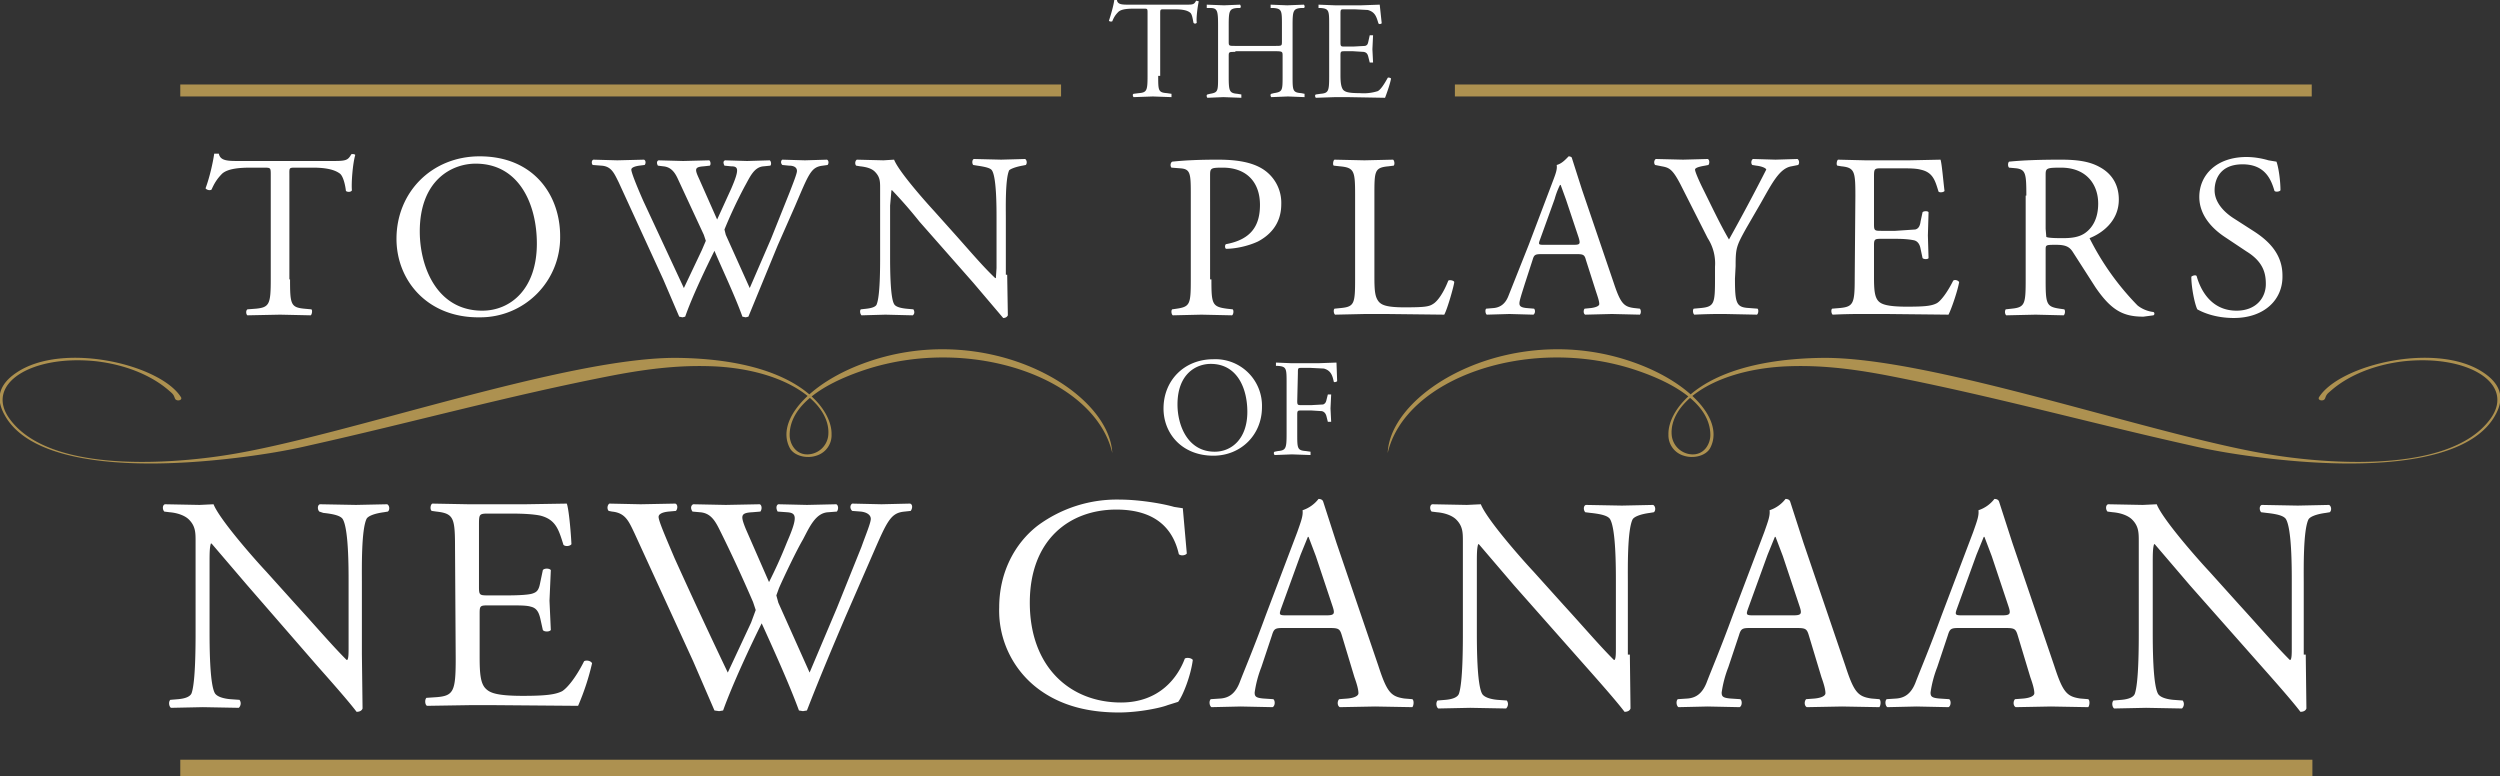 <?xml version="1.0" encoding="UTF-8"?> <svg xmlns="http://www.w3.org/2000/svg" id="Layer_1" viewBox="0 0 375.8 116.7"><rect x="0" y="0" width="375.8" height="116.7" fill="#333333" stroke="none"/><style>.st0{fill:#ad9150}.st1{fill:#fff}</style><path class="st0" d="M129.6 54.7c-8 3-13 8.5-10.9 12.6.6 1.2 2.5 1.7 4 1.2a3.2 3.2 0 0 0 2.3-3.2c.1-3.7-4.9-11.2-22.9-11.5-16.6-.3-50.6 11.9-68 14.6-5 .8-26.2 3.6-32.7-5.5-3.7-5.2 3.3-9.6 13-8.6 4.4.5 8.4 2.1 11.1 4.5.6.5.6.6.8 1.1.2.5 1.2.3.9-.2-3.1-4.9-17.7-8.4-24.7-3.7-3.6 2.4-2.7 5-1.5 6.9 4.5 7 19.4 7.6 33 6.1 4.6-.5 8.9-1.2 12.3-2 15.7-3.5 30-7.5 46-10.6 5.3-1 10.3-1.6 15.6-1.3 10.9.7 17.1 5.8 16.6 10.4a3.2 3.2 0 0 1-3 2.8c-1.9.1-2.8-1.6-2.8-2.9 0-3.9 3.9-7.4 11.6-9.9 15.9-5.1 34.3 1.4 36.9 12.6-.5-9.6-19.3-20.3-37.6-13.4zM246.2 54.7c8 3 13 8.5 10.9 12.6-.6 1.2-2.5 1.7-4 1.2a3.2 3.2 0 0 1-2.3-3.2c-.1-3.7 4.9-11.2 22.9-11.5 16.6-.3 50.6 11.9 68 14.6 5 .8 26.2 3.6 32.7-5.5 3.7-5.2-3.3-9.6-13-8.6-4.4.5-8.4 2.1-11.1 4.5-.6.5-.6.6-.8 1.1-.2.5-1.2.3-.9-.2 3.1-4.9 17.7-8.4 24.7-3.7 3.6 2.4 2.7 5 1.5 6.9-4.5 7-19.4 7.6-33 6.1-4.6-.5-8.9-1.2-12.3-2-15.7-3.5-30-7.5-46-10.6-5.3-1-10.3-1.6-15.6-1.3-10.9.7-17.1 5.8-16.6 10.4a3.2 3.2 0 0 0 3 2.8c1.9.1 2.8-1.6 2.8-2.9 0-3.9-3.9-7.4-11.6-9.9-15.9-5.1-34.3 1.4-36.9 12.6.4-9.6 19.3-20.3 37.6-13.4z"></path><rect x="27.1" y="114.2" class="st0" width="320.5" height="2.5"></rect><rect x="218.7" y="12.7" class="st0" width="128.8" height="1.8"></rect><rect x="27.1" y="12.7" class="st0" width="132.4" height="1.8"></rect><g><path class="st1" d="M174.1 11.4c0 2.2 0 2.5 1.3 2.6l.7.1v.5l-2.8-.1-2.9.1c-.1-.1-.2-.4 0-.5l.8-.1c1.2-.1 1.3-.4 1.3-2.6V2c0-.7 0-.7-.6-.7h-1.2c-.9 0-2.1 0-2.6.5s-.7.9-.9 1.4c-.2.1-.5 0-.5-.1.3-.9.7-2.3.8-3.1.1 0 .3-.1.4 0 .1.7.8.7 1.8.7h8.5c1.1 0 1.3 0 1.6-.6l.4.1c-.2.9-.4 2.6-.3 3.2-.1.2-.4.2-.5 0-.1-.5-.2-1.3-.5-1.5-.5-.4-1.3-.5-2.4-.5H175c-.6 0-.6 0-.6.7v9.3h-.3zM185.7 7.8c-1 0-1 0-1 .7v3c0 2.2.1 2.5 1.3 2.6l.6.1v.5l-2.7-.1-2.4.1c-.1-.1-.2-.4 0-.5l.4-.1c1.2-.2 1.2-.4 1.2-2.6V3.8c0-2.2-.1-2.6-1.2-2.6h-.5V.7l2.6.1 2.4-.1c.1.1.2.4 0 .5h-.4c-1.2.1-1.3.4-1.3 2.6v2.4c0 .7 0 .7 1 .7h6c1 0 1 0 1-.7V3.8c0-2.2 0-2.5-1.3-2.6h-.4V.7l2.5.1 2.5-.1c.1.1.2.4 0 .5h-.4c-1.2.1-1.3.4-1.3 2.6v7.6c0 2.2 0 2.5 1.3 2.6l.5.1v.5l-2.5-.1-2.5.1c-.1-.1-.2-.4 0-.5l.4-.1c1.3-.2 1.3-.4 1.3-2.6v-3c0-.6 0-.7-1-.7h-6.1v.1zM199.8 3.8c0-2.2 0-2.5-1.3-2.6h-.3V.7l2.5.1h3.9l2.8-.1.3 2.8c-.1.1-.4.2-.5 0-.3-1-.5-1.7-1.6-2l-2-.1h-1.5c-.6 0-.6 0-.6.8v4.2c0 .6.1.6.7.6h1.2l1.8-.1c.3-.1.4-.2.5-.7l.2-.9h.5l-.1 2.1.1 2h-.5l-.2-.8c-.1-.4-.2-.7-.7-.8l-1.6-.1h-1.2c-.6 0-.7 0-.7.6v3c0 1.1.1 1.8.4 2.2.3.3.7.5 2.5.5a7 7 0 0 0 2.7-.3c.4-.2.9-.9 1.5-2 .1-.1.4 0 .5.1-.1.7-.7 2.4-.9 2.9l-5.6-.1h-1.9l-2.9.1c-.1-.1-.2-.4 0-.5l.7-.1c1.2-.1 1.3-.4 1.3-2.6V3.8zM43.6 42c0 3.7.1 4.2 2.1 4.4l1.1.1c.2.1.1.8-.1.9l-4.6-.1-4.9.1c-.2-.1-.3-.7 0-.9l1.3-.1c2-.2 2.2-.7 2.2-4.4V26.3c0-1.1 0-1.1-1.1-1.1h-1.9c-1.5 0-3.4.1-4.3.9-.8.8-1.2 1.5-1.6 2.4-.3.2-.8 0-.9-.2.6-1.6 1.1-3.8 1.3-5.2h.7c.2 1.1 1.4 1.1 3 1.1h14.2c1.9 0 2.2-.1 2.7-1 .2-.1.6 0 .6.1-.4 1.4-.6 4.3-.5 5.3-.1.3-.7.3-.9.1-.1-.9-.4-2.2-.9-2.6-.8-.6-2.1-.9-4.1-.9h-2.5c-1.1 0-1 0-1 1.2V42h.1zM59.6 35.9c0-7 5.3-12.4 12.5-12.4 8.1 0 12.1 5.8 12.1 12a12 12 0 0 1-12.1 12.2c-7.8.1-12.5-5.5-12.5-11.8zm21.1.7c0-5.8-2.6-12-9.2-12-3.6 0-8.4 2.5-8.4 10.2 0 5.2 2.5 11.9 9.4 11.9 4.2 0 8.2-3.2 8.2-10.1zM89.1 24.8c-.2-.2-.2-.7.1-.8l3.6.1 4-.1c.3.1.3.6.1.8l-.8.1c-.7.1-1.2.3-1.2.6 0 .4.7 2.2 1.8 4.7l6.1 13.1 2.7-5.7.6-1.4-.3-.9-3.9-8.4c-.5-1.1-1.1-1.8-2.2-1.9l-.8-.1c-.2-.3-.2-.7.1-.8l3.7.1 3.9-.1c.2.1.3.6.1.8l-.9.1c-1.4.1-1.4.4-.7 1.9l2.7 6.1 2.1-4.6c1.3-3 1.1-3.4 0-3.4l-1-.1c-.2-.4-.2-.7.1-.8l3.3.1 3.4-.1c.2.1.3.6.1.8l-1 .1c-1.5.1-2.1 1.7-2.9 3.1a71.5 71.5 0 0 0-3 6.4l.2.8 3.6 8 3.2-7.4 2.8-7c.5-1.3 1.1-2.8 1.1-3.2 0-.5-.4-.8-1.2-.8l-1-.1c-.3-.3-.2-.7 0-.8l3.4.1 3.3-.1c.3.1.3.6.1.8l-.7.1c-1.8.2-2.1 1.2-4.2 6.1l-2.6 5.9-4.4 10.7-.4.1-.5-.1c-1.1-3.1-3.2-7.5-4.2-9.9-1.3 2.6-3.4 7-4.4 9.9l-.4.1-.5-.1-2.4-5.6L93 27.4c-.7-1.4-1.1-2.4-2.6-2.5l-1.3-.1zM151.4 41.3l.1 6.1c-.1.2-.3.4-.7.4l-4.5-5.3-8.1-9.2a69 69 0 0 0-4.1-4.7h-.1l-.2 2.3v7.6c0 1.6 0 6.2.6 7.2.2.4.9.6 1.8.7l1.1.1c.2.3.2.7-.1.9l-4.1-.1-3.6.1c-.2-.2-.3-.7-.1-.9l.9-.1c.8-.1 1.4-.3 1.5-.7.5-1.3.5-5.5.5-7.2V28.3c0-1 0-1.7-.8-2.5-.5-.5-1.3-.7-2.2-.8l-.6-.1c-.2-.2-.2-.7.1-.9l4 .1 1.6-.1c.7 1.8 4.8 6.4 6 7.7l3.4 3.8c2.4 2.7 4.1 4.7 5.8 6.3h.1l.1-1.5v-7.5c0-1.6 0-6.2-.7-7.2-.2-.3-.8-.5-2.2-.7l-.6-.1c-.2-.2-.2-.8.1-.9l4.1.1 3.6-.1c.3.2.3.7.1.9l-.5.1c-1.1.2-1.8.5-2 .7-.6 1.3-.5 5.6-.5 7.2v8.5h.2zM182.1 42c0 3.7.1 4.1 2.3 4.4l.9.1c.2.2.1.8-.1.9l-4.6-.1-4.3.1c-.2-.1-.3-.7-.1-.9l.7-.1c2-.3 2.1-.7 2.1-4.4V29c0-3-.1-3.6-1.6-3.7l-1.3-.1c-.2-.2-.2-.7.1-.9 1.9-.2 4-.3 6.9-.3s5.1.4 6.7 1.4a6 6 0 0 1 2.8 5.3c0 3.2-2 4.8-3.5 5.6-1.5.7-3.4 1.1-4.8 1.1-.2-.1-.2-.6 0-.7 3.8-.7 5.1-2.8 5.1-5.9 0-3.4-2-5.6-5.6-5.6-1.9 0-1.9.1-1.9 1.3V42h.2zM203.7 29.4c0-3.7-.1-4.2-2.3-4.4l-.9-.1c-.2-.1-.1-.8.1-.9l4.5.1 4.3-.1c.2.1.3.7.1.9l-.8.1c-2.1.2-2.1.7-2.1 4.4v12.2c0 2.2.1 3.1.7 3.8.4.4 1 .8 3.8.8 3 0 3.7-.1 4.3-.5.7-.4 1.6-1.7 2.3-3.5.2-.2.9 0 .9.2 0 .4-1 4-1.5 4.9l-8.7-.1h-3.2l-4.5.1c-.2-.1-.3-.7-.1-.9l1-.1c2-.2 2.1-.7 2.1-4.4V29.4zM238.4 39.1c-.2-.8-.4-.9-1.4-.9h-5.3c-.9 0-1.1.1-1.3.8l-1.2 3.7c-.5 1.6-.8 2.5-.8 2.9s.2.6 1 .7l1.2.1c.2.2.2.7-.1.9l-3.6-.1-3.4.1c-.2-.1-.3-.7-.1-.9l1.2-.1c.8-.1 1.6-.5 2.1-1.7l3.1-7.8 3.6-9.5c.5-1.3.7-1.9.6-2.5.8-.2 1.4-.9 1.8-1.3.2 0 .5.1.5.3l1.5 4.7 4.8 14.1c1 3 1.5 3.5 3 3.7l.9.1c.2.2.2.7 0 .9l-4.2-.1-4 .1c-.3-.1-.3-.7-.1-.9l1-.1c.7-.1 1.2-.3 1.2-.6 0-.4-.2-1-.5-1.9l-1.5-4.7zm-6.9-3.1c-.3.8-.2.8.7.8h4.3c1 0 1.1-.1.8-1.1l-1.9-5.7-.8-2.2h-.1c-.1.2-.5 1-.8 2.1l-2.2 6.1zM260.8 41.9c0 3.7.2 4.3 2.1 4.4l1.3.1c.2.2.1.8-.1.9l-4.8-.1a77 77 0 0 0-4.6.1c-.2-.1-.3-.7-.1-.9l1.1-.1c2-.2 2.1-.7 2.1-4.4v-1.8a7 7 0 0 0-1.1-4.3l-4.1-8.1c-1.2-2.3-1.7-2.5-2.8-2.7l-1-.2c-.2-.2-.2-.7.1-.9l4.1.1 3.7-.1c.3.1.3.7.1.9l-.5.1c-1.2.2-1.5.4-1.5.6 0 .4.9 2.3 1.1 2.7 1.3 2.6 2.6 5.4 4 7.8a312 312 0 0 0 5.6-10.5c0-.2-.6-.5-1.5-.6l-.6-.1c-.2-.2-.2-.7.1-.9l3.4.1 3.3-.1c.3.2.3.7.1.9l-1 .2c-1.8.3-2.9 2.5-4.6 5.5l-2.2 3.8c-1.5 2.7-1.6 3-1.6 5.7l-.1 1.9zM278.9 29.4c0-3.6-.1-4.2-2.1-4.4l-.6-.1c-.2-.1-.1-.8.1-.9l4.1.1h6.6l4.7-.1c.2.6.4 3.1.6 4.7-.1.2-.7.3-.9.1-.5-1.6-.8-2.9-2.7-3.3-.7-.2-1.9-.2-3.4-.2h-2.5c-1.1 0-1.1.1-1.1 1.4v7c0 1 .1 1 1.2 1h2l3-.2c.4-.1.7-.4.8-1.2l.3-1.4c.2-.2.8-.2.9 0l-.1 3.5.1 3.4c-.1.2-.7.2-.9 0l-.3-1.4c-.1-.6-.4-1.2-1.1-1.3-.5-.1-1.3-.2-2.7-.2h-2c-1 0-1.2 0-1.2.9v4.9c0 1.9.1 3 .7 3.6.4.4 1.2.8 4.2.8 2.7 0 3.7-.1 4.5-.5.6-.3 1.6-1.6 2.5-3.4.2-.2.7-.1.9.2-.2 1.2-1.1 3.9-1.6 4.9l-9.4-.1h-3.2a87 87 0 0 0-4.8.1c-.2-.1-.3-.7-.1-.9l1.2-.1c2-.2 2.2-.7 2.2-4.4l.1-12.5zM304.6 29.4c0-3.3-.1-3.9-1.5-4.1l-1.1-.1c-.2-.2-.2-.7 0-.9 2-.2 4.4-.3 7.8-.3 2.2 0 4.2.2 5.8 1.1 1.7.9 2.9 2.5 2.9 4.9 0 3.3-2.6 5.1-4.4 5.8a40.2 40.2 0 0 0 7.2 10.1c.6.5 1.5.9 2.4 1 .2.1.2.4 0 .5l-1.5.2c-3 0-4.8-.9-7.2-4.4l-3.4-5.3c-.5-.8-1.1-1.1-2.5-1.1-1.6 0-1.6 0-1.6.8V42c0 3.7.1 4.1 2.1 4.4l.7.1c.2.2.1.8-.1.9l-4.2-.1-4.4.1c-.2-.1-.3-.6-.1-.9l.9-.1c2-.2 2.1-.7 2.1-4.4V29.4h.1zm2.9 5l.1 1.2c.1.1.6.2 2.4.2 1.3 0 2.6-.1 3.6-.9.9-.7 1.8-2 1.8-4.3 0-2.8-1.7-5.4-5.6-5.4-2.2 0-2.3.1-2.3 1.1v8.1zM335.8 47.8c-2.9 0-4.8-.9-5.5-1.3-.4-.8-.9-3.3-.9-4.9.2-.2.7-.3.8-.1.5 1.8 2 5.2 6 5.2 2.9 0 4.4-1.9 4.4-4 0-1.5-.3-3.3-2.9-4.9l-3.3-2.2c-1.8-1.2-3.8-3.2-3.8-6 0-3.3 2.6-6 7.1-6 1.1 0 2.3.2 3.3.5l1.2.2c.3.8.6 2.8.6 4.3-.1.2-.7.3-.9.1-.5-1.7-1.4-4-4.8-4s-4.2 2.3-4.2 3.9c0 2 1.7 3.5 3 4.3l2.8 1.8c2.2 1.4 4.4 3.4 4.4 6.7.1 3.7-2.8 6.4-7.3 6.4zM174.9 61.4c0-4.2 3.1-7.4 7.5-7.4a7 7 0 0 1 7.3 7.2c0 4.2-3.2 7.3-7.3 7.3-4.7 0-7.5-3.3-7.5-7.1zm12.6.5c0-3.5-1.5-7.2-5.5-7.2-2.2 0-5 1.5-5 6.1 0 3.1 1.5 7.1 5.6 7.1 2.5 0 4.9-1.9 4.9-6zM195 60.3c0 .6.1.6.7.6h1.4l1.8-.1c.2-.1.4-.2.5-.7l.2-.8h.5l-.1 2.1.1 2h-.5l-.2-.8c-.1-.4-.3-.7-.7-.8l-1.6-.1h-1.4c-.6 0-.7 0-.7.6v2.9c0 2.2 0 2.5 1.3 2.6l.7.1v.5l-2.8-.1-2.6.1c-.1-.1-.2-.4 0-.5l.5-.1c1.2-.1 1.3-.4 1.3-2.6v-7.6c0-2.2 0-2.5-1.3-2.6h-.3v-.5l2.4.1h3.9l2.8-.1.1 2.8c-.1.1-.4.2-.5.1-.2-.9-.4-1.7-1.5-2l-2-.1h-1.3c-.6 0-.6 0-.6.8l-.1 4.2zM54.4 98.4l.1 8.1c-.1.3-.4.5-.9.5-.6-.8-1.9-2.4-5.9-6.9L37.1 87.9l-5.3-6.2h-.1c-.2.6-.2 1.6-.2 3v10c0 2.2 0 8.1.8 9.5.3.5 1.2.8 2.3.9l1.4.1c.3.4.2.9-.1 1.2l-5.4-.1-4.8.1c-.3-.2-.4-.9-.1-1.2l1.2-.1c1.1-.1 1.8-.4 2-.9.6-1.7.6-7.3.6-9.5V81.4c0-1.3 0-2.3-1-3.3-.6-.6-1.7-1-2.9-1.1l-.8-.1c-.3-.3-.3-1 .1-1.1l5.2.1 2.1-.1c.9 2.3 6.3 8.4 7.9 10.1l4.5 5c3.2 3.5 5.4 6.1 7.6 8.3h.1c.2-.2.2-1 .2-1.9v-9.8c0-2.2 0-8.1-.9-9.5-.3-.4-1-.7-2.9-.9l-.6-.2c-.3-.3-.3-1 .1-1.1l5.4.1 4.7-.1c.4.2.4.9.1 1.1l-.6.1c-1.5.2-2.4.6-2.6 1-.8 1.7-.7 7.4-.7 9.5v10.9zM68.4 82.7c0-4.8-.1-5.5-2.8-5.8l-.7-.1c-.3-.2-.2-1 .1-1.1l5.4.1H79l6.2-.1c.3.8.6 4.1.7 6.1-.2.3-.9.4-1.2.1-.7-2.2-1.1-3.8-3.5-4.4-1-.2-2.4-.3-4.5-.3h-3.3c-1.4 0-1.4.1-1.4 1.8v9.2c0 1.3.1 1.3 1.5 1.3h2.7c1.9 0 3.4-.1 3.9-.3.6-.2.9-.5 1.1-1.6l.4-1.9c.2-.3 1-.3 1.2 0l-.2 4.6.2 4.4c-.2.3-1 .3-1.2 0l-.4-1.8c-.2-.8-.5-1.5-1.4-1.7-.6-.2-1.7-.2-3.5-.2h-2.7c-1.4 0-1.5 0-1.5 1.2v6.5c0 2.4.1 4 .9 4.8.6.6 1.5 1.1 5.6 1.1 3.5 0 4.9-.2 5.9-.7.8-.5 2.1-2.1 3.3-4.5.3-.2 1-.1 1.2.3a37 37 0 0 1-2.1 6.4l-12.3-.1h-4.1l-6.3.1c-.3-.1-.4-.9-.1-1.2l1.5-.1c2.6-.2 2.9-.9 2.9-5.8l-.1-16.3zM91.5 76.8c-.3-.3-.2-.9.1-1.1l4.7.1 5.2-.1c.4.1.4.8.1 1.1l-1.1.1c-1 .1-1.5.4-1.5.8 0 .6 1 2.9 2.4 6.2a903 903 0 0 0 8 17.2l3.5-7.5.7-1.9-.4-1.2c-1.6-3.7-3.3-7.4-5.1-11-.7-1.4-1.4-2.4-2.9-2.5l-1.1-.1c-.3-.4-.3-.9.1-1.1l4.9.1 5.1-.1c.3.1.4.7.1 1.1l-1.2.1c-1.8.1-1.8.5-1 2.5l3.5 8c.9-1.8 1.7-3.5 2.7-6 1.7-3.9 1.4-4.4 0-4.5l-1.4-.1c-.3-.5-.2-1 .1-1.1l4.3.1 4.4-.1c.3.1.4.7.1 1.1l-1.3.1c-1.9.1-2.8 2.2-3.8 4.1-1 1.7-2.9 5.7-3.6 7.3l-.4 1.1.3 1.1 4.7 10.5 4.1-9.7 3.7-9.2c.6-1.7 1.4-3.6 1.4-4.2s-.6-1-1.5-1.1l-1.3-.1c-.4-.4-.3-.9 0-1.1l4.4.1 4.3-.1c.4.1.4.7.1 1.1l-.9.1c-2.3.2-2.7 1.6-5.5 8l-3.4 7.8c-2 4.7-3.9 9.2-5.8 14.1l-.6.1-.6-.1c-1.5-4.1-4.1-9.8-5.6-13.1-1.7 3.4-4.4 9.2-5.8 13.1l-.6.1-.7-.1-3.2-7.4-8.8-19.2c-.9-1.9-1.4-3.1-3.4-3.3l-.5-.1zM156 79a20 20 0 0 1 12.4-3.9c2.5 0 6 .5 8.1 1.1l1.3.2.6 6.8c-.2.3-.9.4-1.2.1-.7-3.1-2.8-6.7-9.4-6.7-7 0-13 4.5-13 14 0 9.7 6.1 15 13.7 15 5.9 0 8.6-3.9 9.6-6.6.3-.2 1-.1 1.2.2-.3 2.4-1.5 5.4-2.2 6.3l-1.6.5c-1 .4-4.3 1.1-7.3 1.1-4.1 0-8.1-.8-11.5-3.1a14.7 14.7 0 0 1-6.5-12.7c0-5.2 2.3-9.6 5.8-12.3zM201.7 95.5c-.3-1-.5-1.1-1.9-1.1h-6.9c-1.2 0-1.4.1-1.7 1.1l-1.6 4.8a17 17 0 0 0-1 3.8c0 .6.2.8 1.3.9l1.5.1c.3.2.3 1-.1 1.2l-4.8-.1-4.4.1c-.3-.2-.4-.9-.1-1.2l1.5-.1c1.1-.1 2.1-.6 2.8-2.3.8-2.1 2.1-5.1 4-10.3L195 80c.6-1.7.9-2.5.8-3.3a5 5 0 0 0 2.4-1.7c.3 0 .6.1.7.4l2 6.2 6.3 18.5c1.3 4 1.9 4.6 3.9 4.9l1.2.1c.3.2.2 1 0 1.2l-5.6-.1-5.3.1c-.4-.2-.4-.9-.1-1.2l1.3-.1c1-.1 1.6-.4 1.6-.8 0-.5-.2-1.3-.6-2.4l-1.9-6.3zm-9.1-4.1c-.4 1.1-.3 1.1 1 1.1h5.7c1.3 0 1.4-.2 1-1.4l-2.5-7.5-1.1-2.9h-.1l-1.1 2.7-2.9 8zM245 98.4l.1 8.1c-.1.3-.4.5-.9.5-.6-.8-1.9-2.4-5.9-6.9L227.6 88l-5.3-6.2h-.1c-.2.6-.2 1.6-.2 3v10c0 2.2 0 8.1.8 9.5.3.5 1.2.8 2.3.9l1.4.1c.3.4.2.9-.1 1.2l-5.4-.1-4.8.1c-.3-.2-.4-.9-.1-1.2l1.2-.1c1.1-.1 1.8-.4 2-.9.6-1.7.6-7.3.6-9.5V81.4c0-1.3 0-2.3-1-3.3-.6-.6-1.7-1-2.9-1.1l-.8-.1c-.3-.3-.3-1 .1-1.1l5.2.1 2.1-.1c.9 2.3 6.3 8.4 7.9 10.1l4.5 5c3.2 3.5 5.4 6.1 7.6 8.3h.1c.2-.2.2-1 .2-1.9v-9.8c0-2.2 0-8.1-.9-9.5-.3-.4-1-.7-2.9-.9l-.8-.1c-.3-.3-.3-1 .1-1.1l5.4.1 4.7-.1c.4.2.4.9.1 1.1l-.6.1c-1.5.2-2.4.6-2.6 1-.8 1.7-.7 7.4-.7 9.5v10.8h.3zM271.9 95.5c-.3-1-.5-1.1-1.9-1.1h-6.9c-1.2 0-1.4.1-1.7 1.1l-1.6 4.8a17 17 0 0 0-1 3.8c0 .6.2.8 1.3.9l1.5.1c.3.2.3 1-.1 1.2l-4.8-.1-4.4.1c-.3-.2-.4-.9-.1-1.2l1.5-.1c1.1-.1 2.1-.6 2.8-2.3.8-2.1 2.1-5.1 4-10.3l4.7-12.4c.6-1.7.9-2.5.8-3.3a5 5 0 0 0 2.4-1.7c.3 0 .6.1.7.4l2 6.2 6.3 18.5c1.3 4 1.9 4.6 3.9 4.9l1.2.1c.3.2.2 1 0 1.2l-5.6-.1-5.3.1c-.4-.2-.4-.9-.1-1.2l1.3-.1c1-.1 1.6-.4 1.6-.8 0-.5-.2-1.3-.6-2.4l-1.9-6.3zm-9.1-4.1c-.4 1.1-.3 1.1 1 1.1h5.7c1.3 0 1.4-.2 1-1.4l-2.5-7.5-1.1-2.9h-.1l-1.1 2.7-2.9 8zM303.3 95.5c-.3-1-.5-1.1-1.9-1.1h-6.9c-1.2 0-1.4.1-1.7 1.1l-1.6 4.8a17 17 0 0 0-1 3.8c0 .6.2.8 1.3.9l1.5.1c.3.2.3 1-.1 1.2l-4.8-.1-4.4.1c-.3-.2-.4-.9-.1-1.2l1.5-.1c1.1-.1 2.1-.6 2.8-2.3.8-2.1 2.1-5.1 4-10.3l4.7-12.4c.6-1.7.9-2.5.8-3.3a5 5 0 0 0 2.4-1.7c.3 0 .6.1.7.4l2 6.2 6.3 18.5c1.3 4 1.9 4.6 3.9 4.9l1.2.1c.3.2.2 1 0 1.2l-5.6-.1-5.3.1c-.4-.2-.4-.9-.1-1.2l1.3-.1c1-.1 1.6-.4 1.6-.8 0-.5-.2-1.3-.6-2.4l-1.9-6.3zm-9.1-4.1c-.4 1.1-.3 1.1 1 1.1h5.7c1.3 0 1.4-.2 1-1.4l-2.5-7.5-1.1-2.9h-.1l-1.1 2.7-2.9 8zM346.6 98.4l.1 8.1c-.1.3-.4.5-.9.5-.6-.8-1.9-2.4-5.9-6.9L329.2 88l-5.3-6.2h-.1c-.2.6-.2 1.6-.2 3v10c0 2.2 0 8.1.8 9.5.3.5 1.2.8 2.3.9l1.4.1c.3.4.2.9-.1 1.2l-5.4-.1-4.8.1c-.3-.2-.4-.9-.1-1.2l1.2-.1c1.1-.1 1.8-.4 2-.9.6-1.7.6-7.3.6-9.5V81.4c0-1.3 0-2.3-1-3.3-.6-.6-1.7-1-2.9-1.1l-.8-.1c-.3-.3-.3-1 .1-1.1l5.2.1 2.1-.1c.9 2.3 6.3 8.4 7.9 10.1l4.5 5c3.2 3.5 5.4 6.1 7.6 8.3h.1c.2-.2.2-1 .2-1.9v-9.8c0-2.2 0-8.1-.9-9.5-.3-.4-1-.7-2.9-.9l-.8-.1c-.3-.3-.3-1 .1-1.1l5.4.1 4.7-.1c.4.2.4.9.1 1.1l-.6.1c-1.5.2-2.4.6-2.6 1-.8 1.7-.7 7.4-.7 9.5v10.8h.3z"></path></g></svg> 